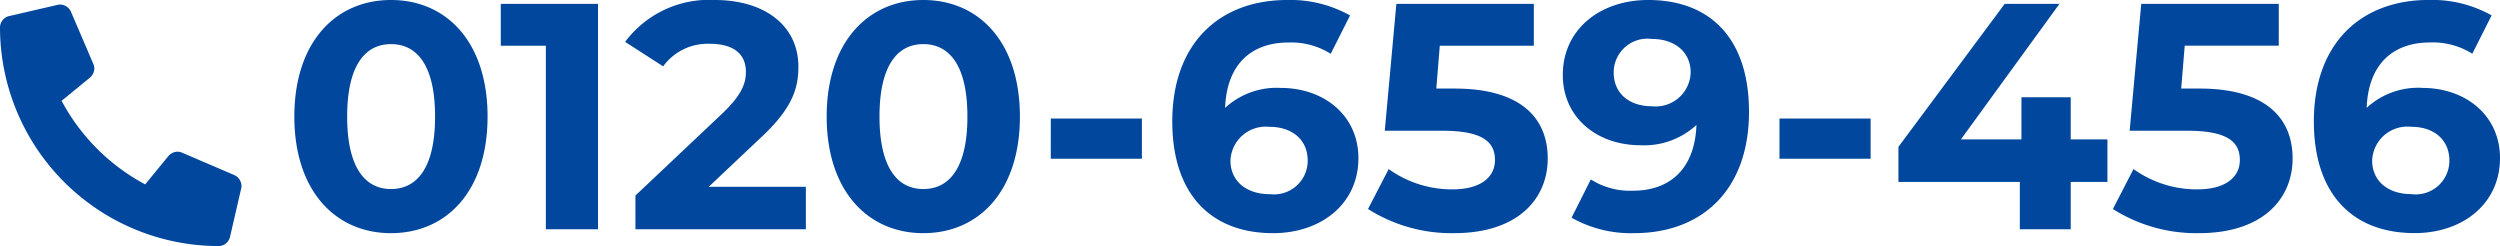 <svg xmlns="http://www.w3.org/2000/svg" width="186.312" height="18.338" viewBox="0 0 186.312 18.338">
  <g id="tel-txt" transform="translate(-427 -10810.912)">
    <path id="パス_46393" data-name="パス 46393" d="M8.136.288c4.152,0,7.2-3.144,7.2-8.688s-3.048-8.688-7.2-8.688c-4.128,0-7.2,3.144-7.2,8.688S4.008.288,8.136.288ZM8.136-3C6.216-3,4.872-4.584,4.872-8.4s1.344-5.4,3.264-5.4c1.944,0,3.288,1.584,3.288,5.4S10.08-3,8.136-3ZM16.32-16.8v3.12h3.36V0h3.888V-16.8Zm15.5,13.632,3.864-3.648C38.04-9,38.5-10.488,38.5-12.12c0-3.048-2.5-4.968-6.24-4.968a7.8,7.8,0,0,0-6.672,3.12l2.832,1.824a4.108,4.108,0,0,1,3.48-1.68c1.776,0,2.688.768,2.688,2.088,0,.816-.264,1.68-1.752,3.1l-6.48,6.12V0h12.7V-3.168ZM47.808.288c4.152,0,7.2-3.144,7.2-8.688s-3.048-8.688-7.2-8.688c-4.128,0-7.2,3.144-7.2,8.688S43.68.288,47.808.288Zm0-3.288c-1.92,0-3.264-1.584-3.264-5.4s1.344-5.4,3.264-5.4c1.944,0,3.288,1.584,3.288,5.4S49.752-3,47.808-3Zm9.5-2.256H64.1v-3H57.312Zm17.136-5.28A5.67,5.67,0,0,0,70.3-9.048c.12-3.216,1.92-4.872,4.728-4.872a5.533,5.533,0,0,1,3.144.84l1.44-2.856a9.071,9.071,0,0,0-4.68-1.152c-5.064,0-8.568,3.24-8.568,9.048,0,5.424,2.88,8.328,7.512,8.328,3.552,0,6.36-2.16,6.36-5.592C80.232-8.472,77.688-10.536,74.448-10.536Zm-.792,7.92c-1.872,0-2.952-1.056-2.952-2.5a2.628,2.628,0,0,1,2.9-2.52c1.728,0,2.856.984,2.856,2.52A2.512,2.512,0,0,1,73.656-2.616Zm13.752-7.872H86.04L86.3-13.68h7.008V-16.8H83.064L82.2-7.344h4.3c3.048,0,3.912.864,3.912,2.184,0,1.368-1.2,2.184-3.144,2.184a8.085,8.085,0,0,1-4.776-1.512L80.952-1.512A11.609,11.609,0,0,0,87.36.288c4.8,0,6.984-2.592,6.984-5.568S92.376-10.488,87.408-10.488Zm14.424-6.6c-3.552,0-6.36,2.16-6.36,5.592,0,3.168,2.544,5.232,5.784,5.232a5.741,5.741,0,0,0,4.176-1.512c-.12,3.24-1.944,4.9-4.728,4.9a5.433,5.433,0,0,1-3.144-.84L96.12-.864A8.98,8.98,0,0,0,100.776.288c5.088,0,8.568-3.24,8.568-9.048C109.344-14.184,106.488-17.088,101.832-17.088Zm.288,7.92c-1.728,0-2.856-.984-2.856-2.52a2.512,2.512,0,0,1,2.808-2.5c1.848,0,2.928,1.056,2.928,2.5A2.606,2.606,0,0,1,102.12-9.168Zm9.5,3.912h6.792v-3h-6.792ZM136.056-6.7H133.32V-9.84h-3.672V-6.7h-4.512l7.344-10.1H128.4L120.48-6.144v2.616h9.048V0h3.792V-3.528h2.736Zm6.864-3.792h-1.368l.264-3.192h7.008V-16.8H138.576l-.864,9.456h4.3c3.048,0,3.912.864,3.912,2.184,0,1.368-1.2,2.184-3.144,2.184A8.085,8.085,0,0,1,138-4.488l-1.536,2.976a11.609,11.609,0,0,0,6.408,1.8c4.8,0,6.984-2.592,6.984-5.568S147.888-10.488,142.92-10.488Zm16.608-.048a5.67,5.67,0,0,0-4.152,1.488c.12-3.216,1.92-4.872,4.728-4.872a5.533,5.533,0,0,1,3.144.84l1.44-2.856a9.071,9.071,0,0,0-4.68-1.152c-5.064,0-8.568,3.24-8.568,9.048,0,5.424,2.88,8.328,7.512,8.328,3.552,0,6.36-2.16,6.36-5.592C165.312-8.472,162.768-10.536,159.528-10.536Zm-.792,7.92c-1.872,0-2.952-1.056-2.952-2.5a2.628,2.628,0,0,1,2.9-2.52c1.728,0,2.856.984,2.856,2.52A2.512,2.512,0,0,1,158.736-2.616Z" transform="translate(448 10828)" fill="#00479d"/>
    <path id="パス_46394" data-name="パス 46394" d="M17.486-3.03,13.549-4.718a1.006,1.006,0,0,0-.331-.068.956.956,0,0,0-.654.31l-1.744,2.13A15.139,15.139,0,0,1,4.591-8.574l2.13-1.744a.954.954,0,0,0,.311-.653,1,1,0,0,0-.068-.331L5.277-15.24a.921.921,0,0,0-.779-.51,1.021,1.021,0,0,0-.188.021l-3.656.844A.884.884,0,0,0,0-14.063H0A16.311,16.311,0,0,0,16.313,2.25h0a.884.884,0,0,0,.822-.654l.844-3.656A1.028,1.028,0,0,0,18-2.247.926.926,0,0,0,17.486-3.03Z" transform="translate(427 10827)" fill="#00479d"/>
  </g>
</svg>
